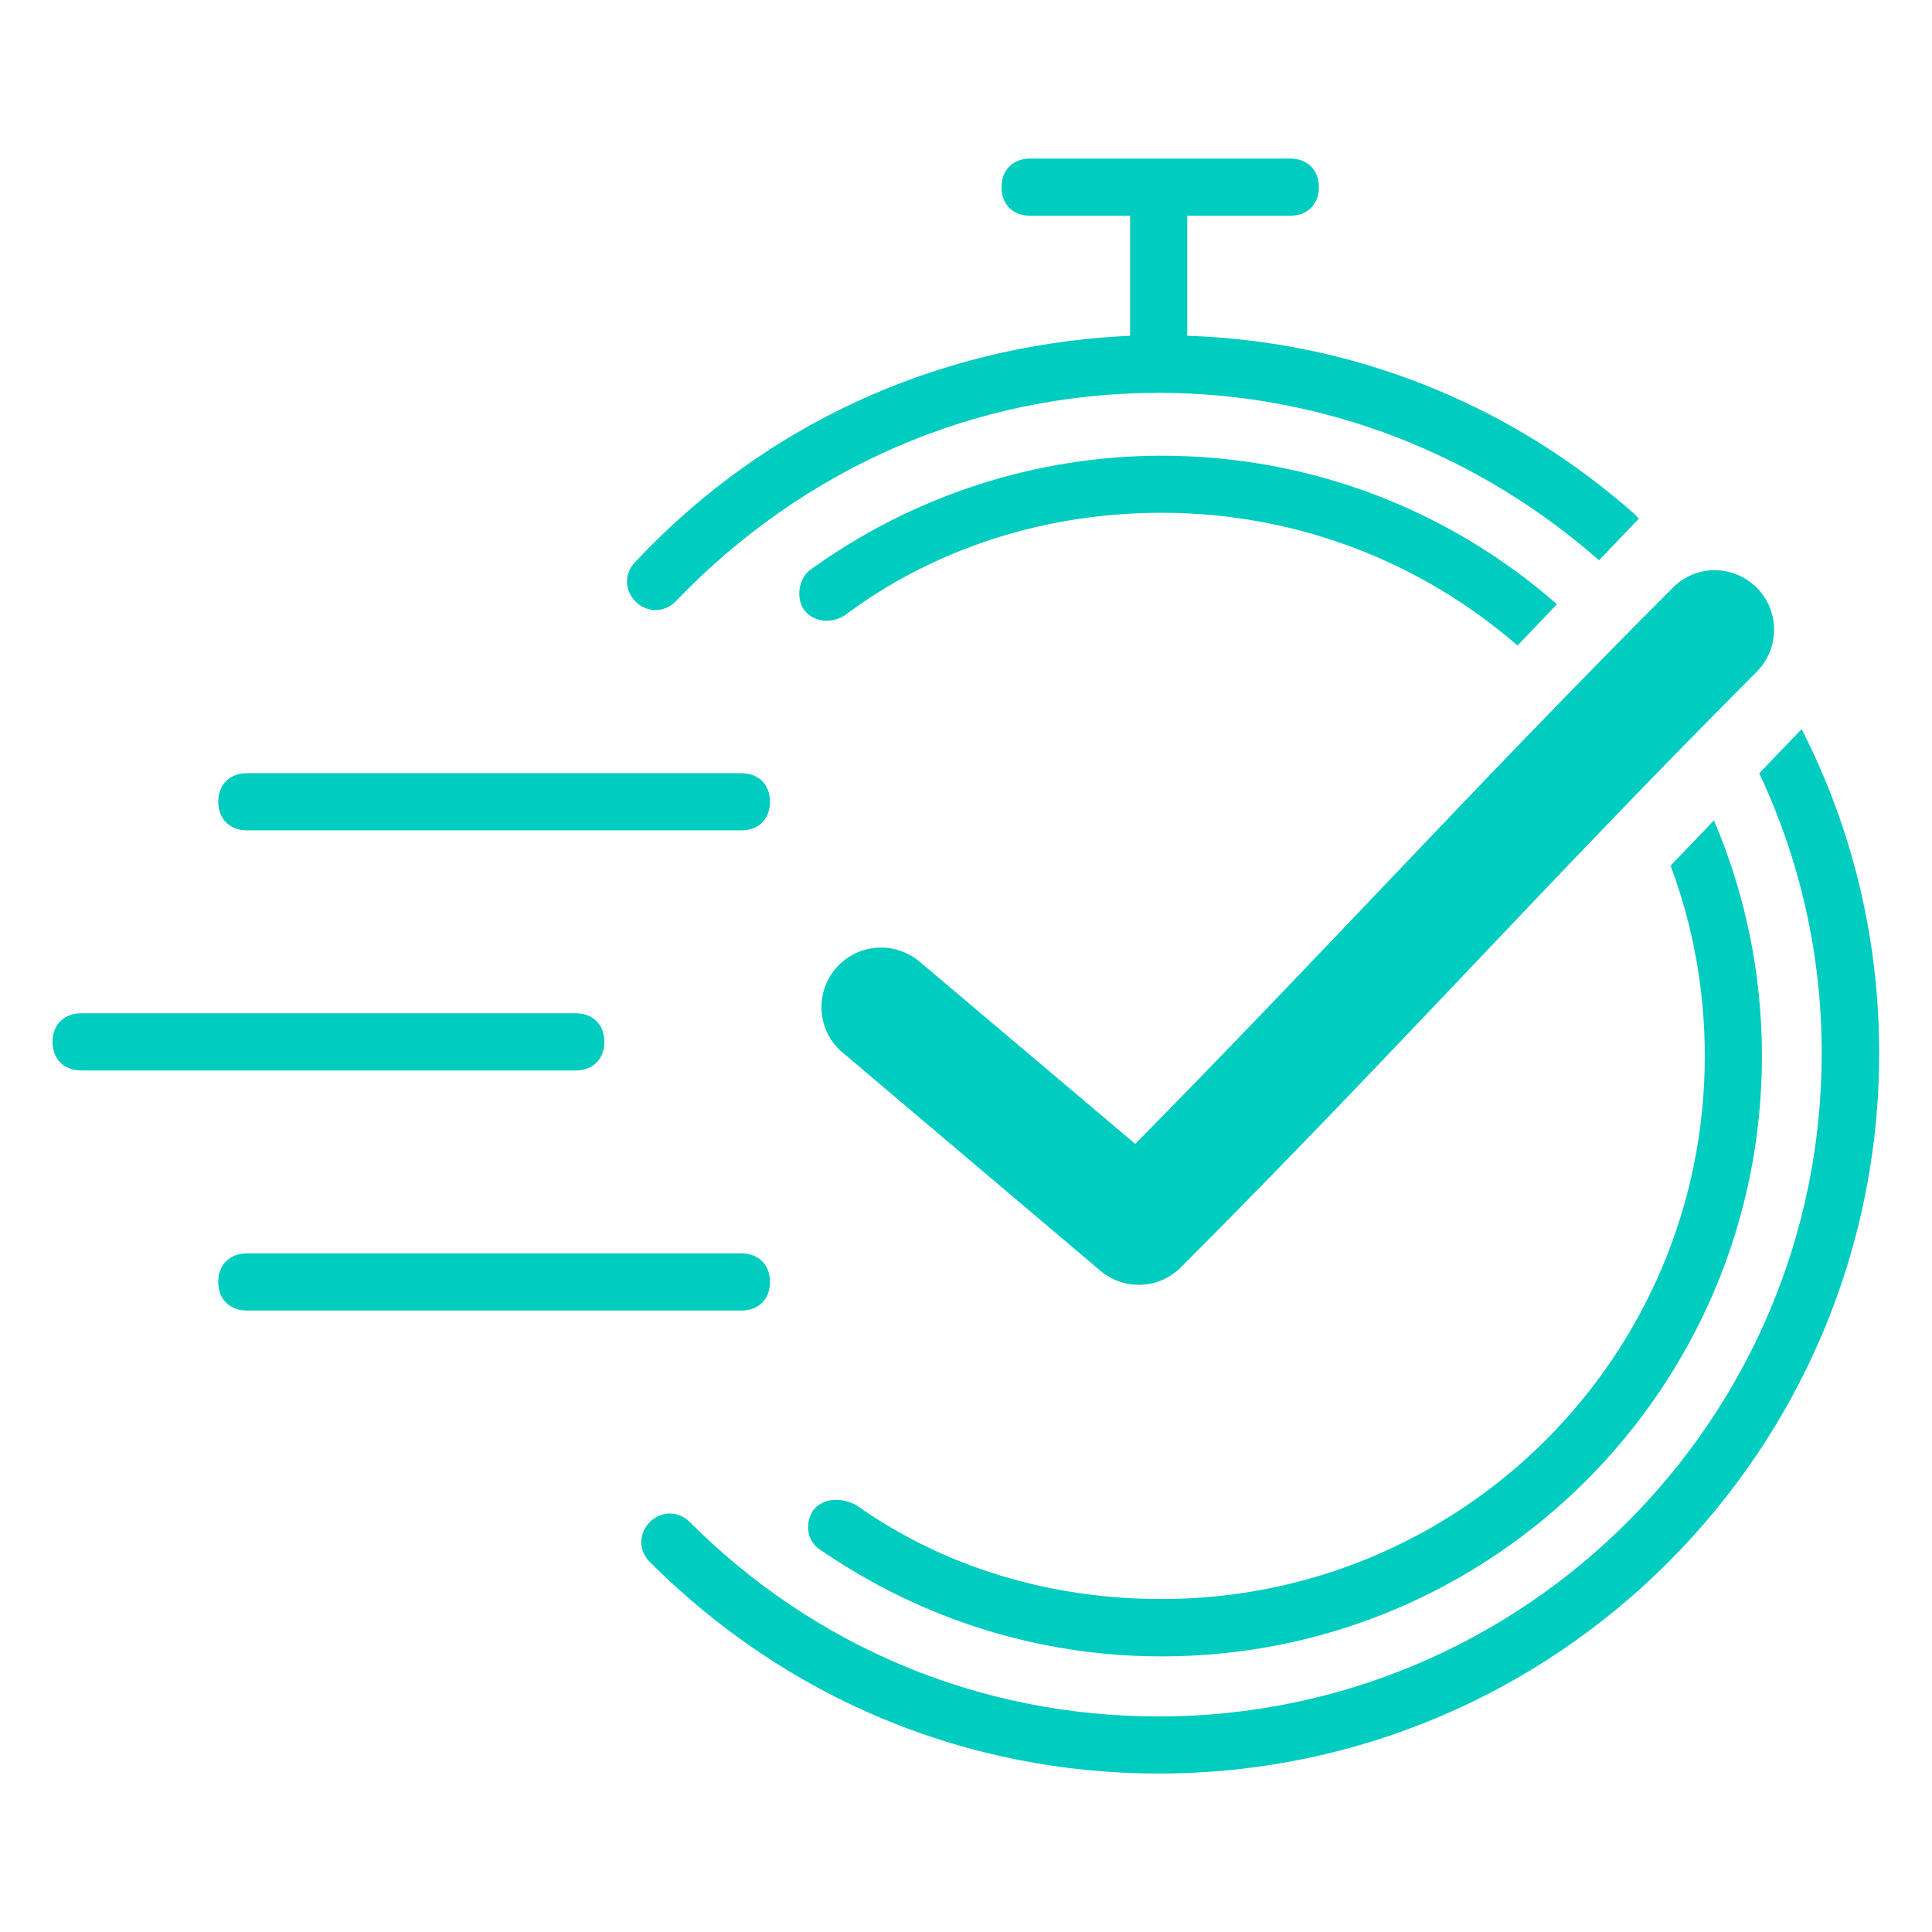 <svg xmlns="http://www.w3.org/2000/svg" xmlns:xlink="http://www.w3.org/1999/xlink" width="100" zoomAndPan="magnify" viewBox="0 0 75 75" height="100" preserveAspectRatio="xMidYMid meet" version="1.0"><defs><clipPath id="87e18da51d"><path d="M 2 6.156 L 73 6.156 L 73 69 L 2 69 Z M 2 6.156 " clip-rule="nonzero"/></clipPath></defs><g clip-path="url(#87e18da51d)"><path fill="#00ccbf" d="M 28.781 48.656 C 29.449 48.656 29.891 49.098 29.891 49.766 C 29.891 50.434 29.449 50.875 28.781 50.875 L 9.582 50.875 C 8.914 50.875 8.473 50.434 8.473 49.766 C 8.473 49.098 8.914 48.656 9.582 48.656 Z M 3.148 39.336 L 22.352 39.336 C 23.016 39.336 23.461 39.777 23.461 40.445 C 23.461 41.074 23.066 41.504 22.457 41.551 L 22.352 41.555 L 3.148 41.555 C 2.484 41.555 2.039 41.113 2.039 40.445 C 2.039 39.816 2.434 39.387 3.043 39.34 L 3.148 39.336 L 22.352 39.336 Z M 9.582 30.016 L 28.781 30.016 C 29.449 30.016 29.891 30.457 29.891 31.125 C 29.891 31.758 29.496 32.188 28.891 32.23 L 28.781 32.234 L 9.582 32.234 C 8.918 32.234 8.473 31.789 8.473 31.125 C 8.473 30.496 8.867 30.066 9.473 30.02 L 9.582 30.016 L 28.781 30.016 Z M 69.938 28.305 C 71.875 32.086 72.949 36.367 72.949 40.887 C 72.949 56.316 60.41 68.855 44.98 68.848 C 37.547 68.848 30.555 65.965 25.227 60.637 C 24.785 60.195 24.785 59.527 25.227 59.086 C 25.668 58.645 26.336 58.645 26.777 59.086 C 31.66 63.969 38.098 66.633 44.977 66.633 C 59.18 66.633 70.719 55.094 70.719 40.887 C 70.719 37.012 69.852 33.324 68.293 30.02 Z M 66.535 31.848 C 67.734 34.656 68.398 37.75 68.398 40.996 C 68.398 53.871 57.969 64.301 45.094 64.301 C 40.324 64.301 35.773 62.855 31.891 60.195 C 31.336 59.863 31.223 59.199 31.555 58.645 C 31.891 58.199 32.559 58.086 33.219 58.414 C 36.656 60.852 40.766 62.074 45.094 62.074 C 56.746 62.074 66.18 52.645 66.18 40.992 C 66.18 38.391 65.711 35.902 64.852 33.605 Z M 66.246 22.156 C 67.234 22.02 68.199 22.535 68.637 23.43 C 69.074 24.328 68.887 25.406 68.172 26.102 C 60.008 34.281 54.109 40.918 45.848 49.191 C 45.004 50.047 43.645 50.109 42.723 49.336 L 32.719 40.867 C 32.246 40.477 31.949 39.91 31.898 39.297 C 31.844 38.684 32.039 38.074 32.434 37.605 C 32.832 37.137 33.398 36.844 34.008 36.793 C 34.621 36.742 35.23 36.938 35.699 37.332 L 44.07 44.406 C 51.422 36.949 57.191 30.578 64.898 22.855 C 65.258 22.477 65.73 22.23 66.246 22.156 Z M 45.094 17.691 C 50.973 17.691 56.344 19.867 60.441 23.457 L 58.91 25.059 C 55.211 21.848 50.379 19.906 45.094 19.906 C 40.652 19.906 36.324 21.242 32.773 23.902 C 32.219 24.238 31.555 24.125 31.223 23.684 C 30.887 23.238 31 22.465 31.441 22.129 C 35.441 19.242 40.211 17.691 45.094 17.691 Z M 50.086 6.156 C 50.754 6.156 51.199 6.598 51.199 7.266 C 51.199 7.895 50.805 8.324 50.195 8.371 L 50.086 8.375 L 46.09 8.375 L 46.09 13.035 C 52.613 13.25 58.5 15.707 63.117 19.664 L 63.406 19.914 L 63.621 20.133 L 62.074 21.75 C 57.48 17.711 51.488 15.25 44.977 15.25 C 37.875 15.25 31.219 18.137 26.223 23.352 C 25.781 23.793 25.113 23.793 24.672 23.352 C 24.23 22.91 24.23 22.242 24.672 21.801 C 29.688 16.465 36.301 13.48 43.473 13.055 L 43.871 13.035 L 43.871 8.375 L 39.988 8.375 C 39.32 8.375 38.879 7.934 38.879 7.266 C 38.879 6.637 39.273 6.207 39.879 6.16 L 39.988 6.156 Z M 50.086 6.156 " fill-opacity="1" fill-rule="evenodd"/></g></svg>